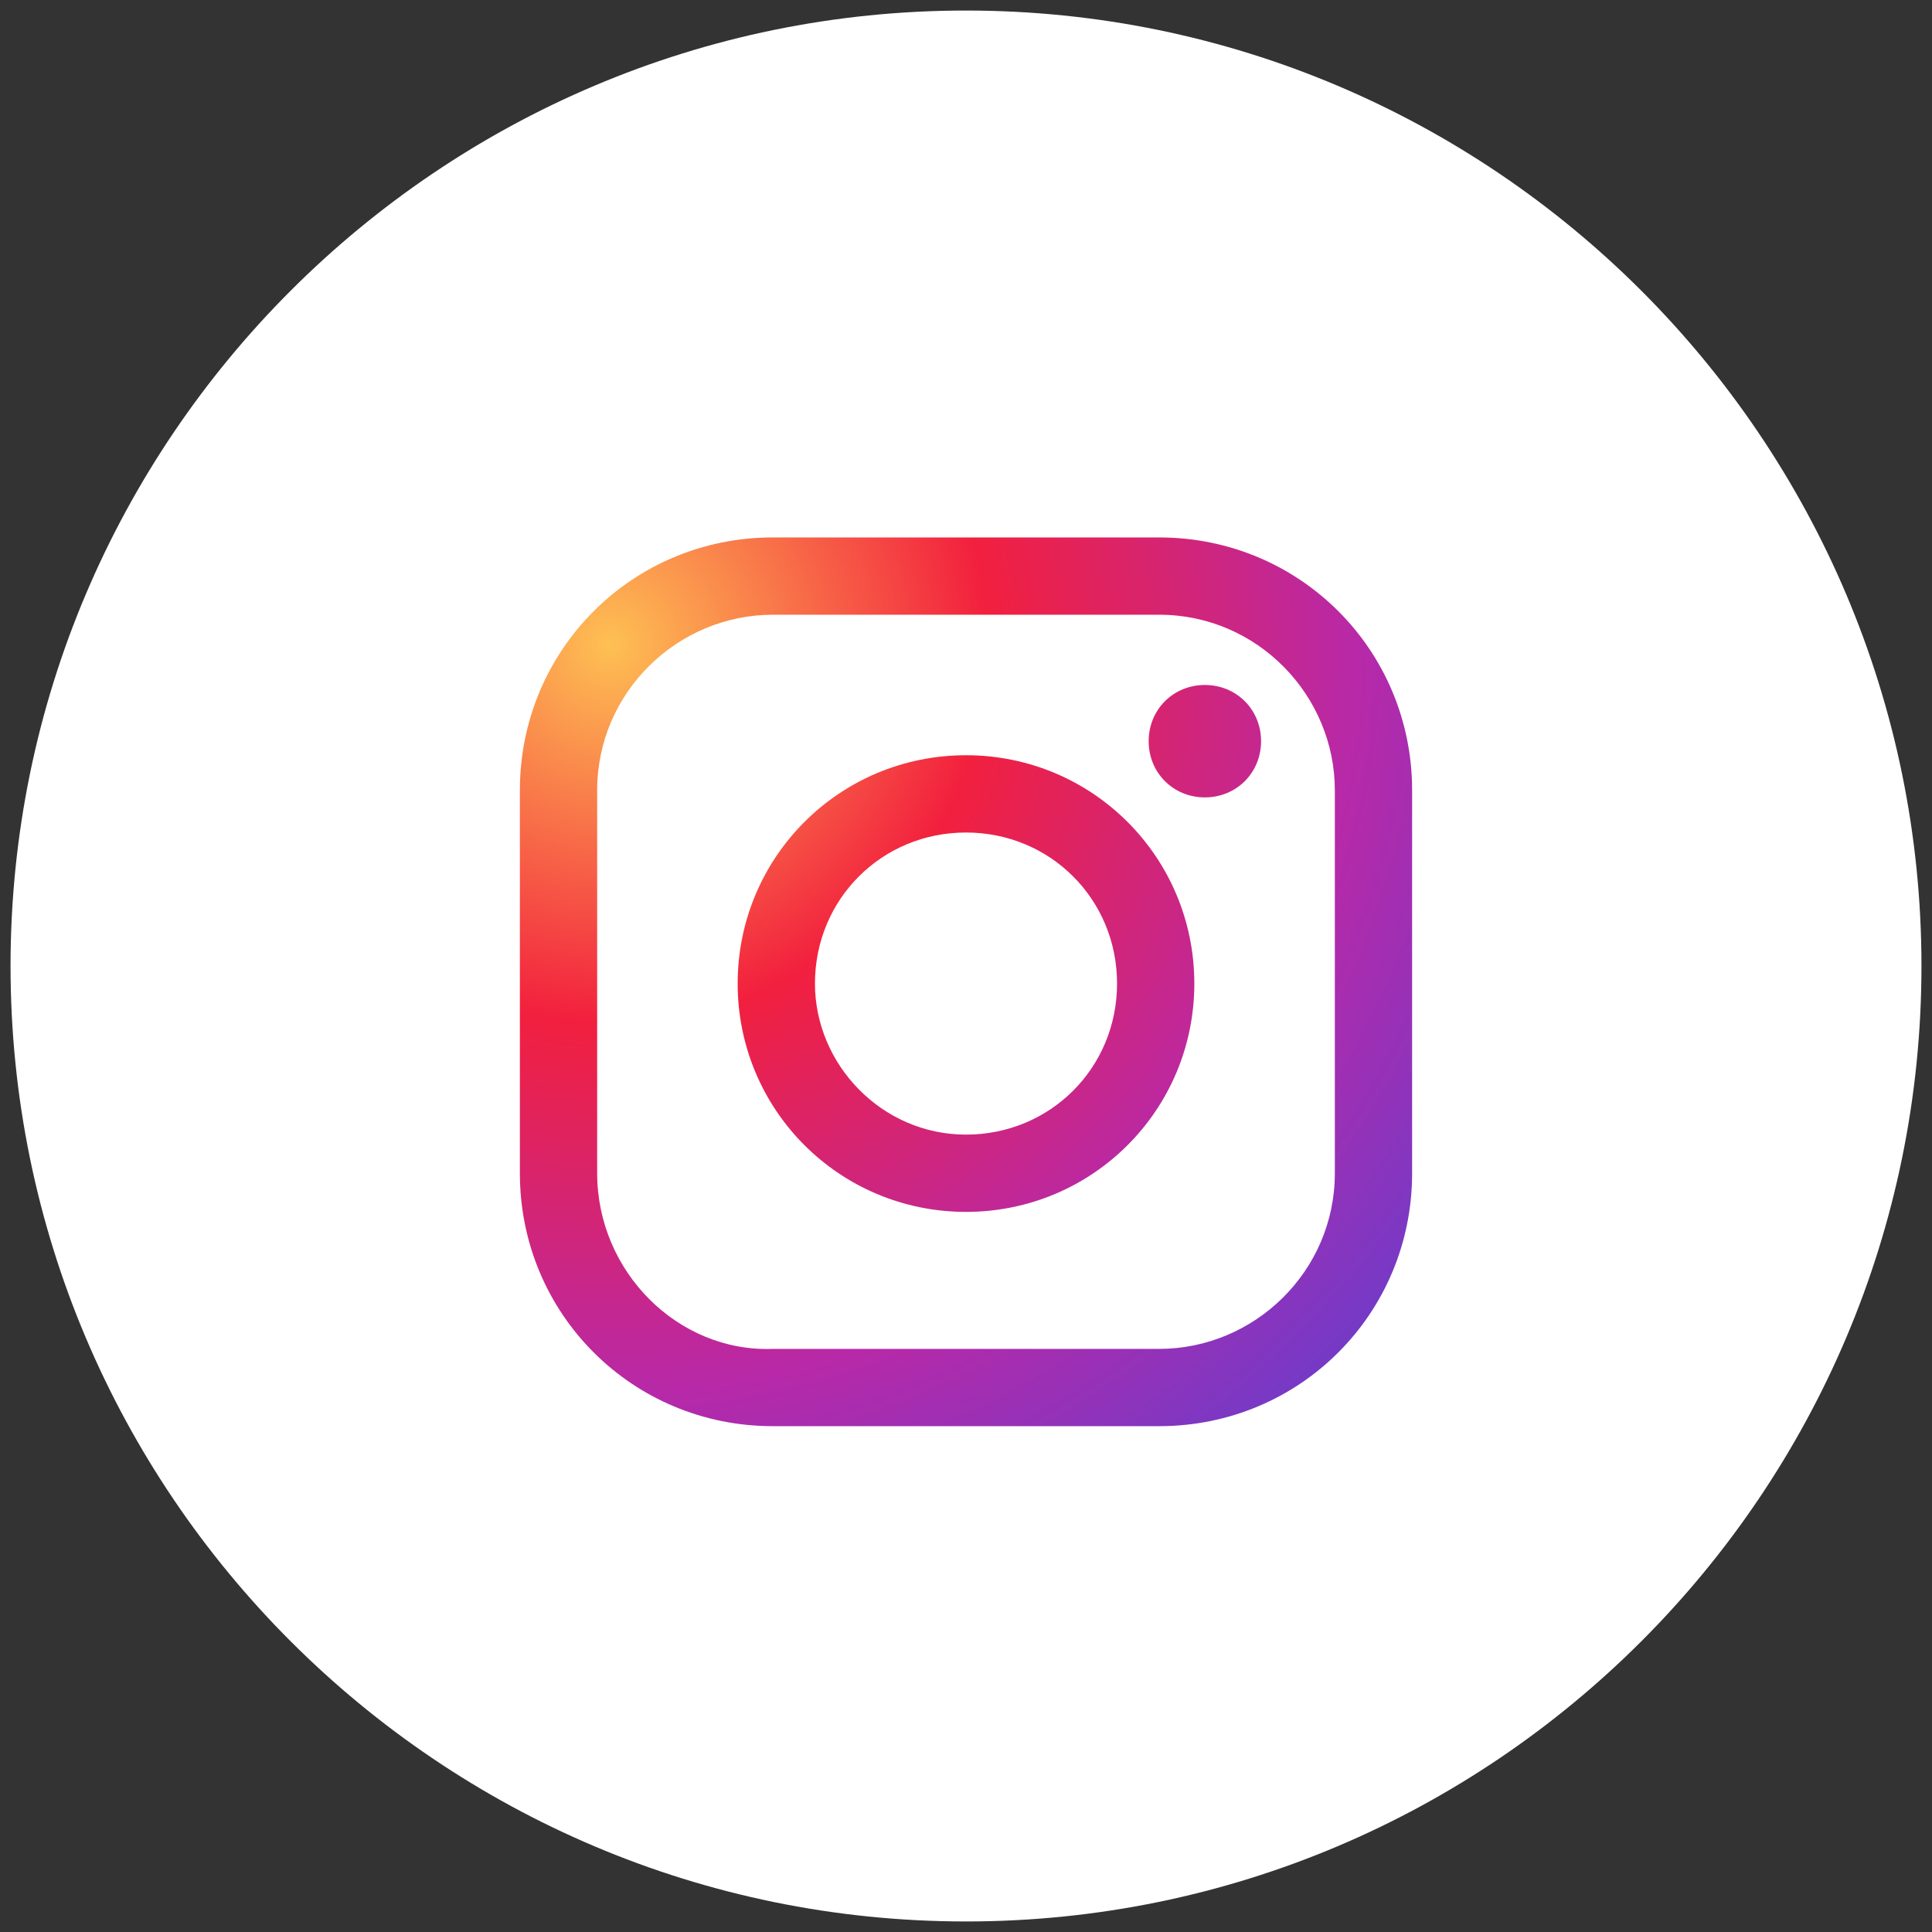 <?xml version="1.0" encoding="utf-8"?>
<!-- Generator: Adobe Illustrator 25.0.0, SVG Export Plug-In . SVG Version: 6.00 Build 0)  -->
<svg version="1.1" id="レイヤー_1" xmlns="http://www.w3.org/2000/svg" xmlns:xlink="http://www.w3.org/1999/xlink" x="0px"
	 y="0px" viewBox="0 0 55 55" style="enable-background:new 0 0 55 55;" xml:space="preserve">
<rect x="0" y="0" width="55" height="55" fill="#333333" stroke="none"/>
<style type="text/css">
	.st0{fill:#FFFFFF;}
	.st1{clip-path:url(#SVGID_2_);fill:url(#SVGID_3_);}
	.st2{clip-path:url(#SVGID_5_);fill:url(#SVGID_6_);}
	.st3{clip-path:url(#SVGID_8_);fill:url(#SVGID_9_);}
</style>
<path class="st0" d="M27.5,54.7L27.5,54.7c-15,0-27.2-12.2-27.2-27.2c0-15,12.2-27.2,27.2-27.2c15,0,27.2,12.2,27.2,27.2
	C54.7,42.5,42.5,54.7,27.5,54.7"/>
<g>
	<defs>
		<path id="SVGID_1_" d="M17,33.4V22.5c0-2.8,2.3-5,5-5H33c2.8,0,5,2.3,5,5v10.9c0,2.8-2.3,5-5,5H22C19.3,38.5,17,36.2,17,33.4
			 M22,15.3c-4,0-7.2,3.2-7.2,7.2v10.9c0,4,3.2,7.2,7.2,7.2H33c4,0,7.2-3.2,7.2-7.2V22.5c0-4-3.2-7.2-7.2-7.2H22z"/>
	</defs>
	<clipPath id="SVGID_2_">
		<use xlink:href="#SVGID_1_"  style="overflow:visible;"/>
	</clipPath>
	
		<radialGradient id="SVGID_3_" cx="-907.509" cy="4003.727" r="1" gradientTransform="matrix(23.935 22.318 22.318 -23.935 -67616.906 116101.734)" gradientUnits="userSpaceOnUse">
		<stop  offset="0" style="stop-color:#FEC053"/>
		<stop  offset="0.327" style="stop-color:#F2203E"/>
		<stop  offset="0.648" style="stop-color:#B729A8"/>
		<stop  offset="1" style="stop-color:#5342D6"/>
	</radialGradient>
	<polygon class="st1" points="26.6,2.6 52.8,27.1 28.4,53.3 2.2,28.9 	"/>
</g>
<g>
	<defs>
		<path id="SVGID_4_" d="M23.2,28c0-2.4,1.9-4.3,4.3-4.3c2.4,0,4.3,1.9,4.3,4.3c0,2.4-1.9,4.3-4.3,4.3C25.1,32.3,23.2,30.3,23.2,28
			 M21,28c0,3.6,2.9,6.5,6.5,6.5c3.6,0,6.5-2.9,6.5-6.5c0-3.6-2.9-6.5-6.5-6.5C23.9,21.5,21,24.4,21,28"/>
	</defs>
	<clipPath id="SVGID_5_">
		<use xlink:href="#SVGID_4_"  style="overflow:visible;"/>
	</clipPath>
	
		<radialGradient id="SVGID_6_" cx="-907.509" cy="4003.727" r="1" gradientTransform="matrix(23.935 22.318 22.318 -23.935 -67616.906 116101.734)" gradientUnits="userSpaceOnUse">
		<stop  offset="0" style="stop-color:#FEC053"/>
		<stop  offset="0.327" style="stop-color:#F2203E"/>
		<stop  offset="0.648" style="stop-color:#B729A8"/>
		<stop  offset="1" style="stop-color:#5342D6"/>
	</radialGradient>
	<polygon class="st2" points="27,15 40.5,27.5 28,40.9 14.5,28.4 	"/>
</g>
<g>
	<defs>
		<path id="SVGID_7_" d="M32.7,21.1c0,0.9,0.7,1.6,1.6,1.6c0.9,0,1.6-0.7,1.6-1.6c0-0.9-0.7-1.6-1.6-1.6
			C33.4,19.5,32.7,20.2,32.7,21.1"/>
	</defs>
	<clipPath id="SVGID_8_">
		<use xlink:href="#SVGID_7_"  style="overflow:visible;"/>
	</clipPath>
	
		<radialGradient id="SVGID_9_" cx="-907.509" cy="4003.727" r="1" gradientTransform="matrix(23.935 22.318 22.318 -23.935 -67616.906 116101.734)" gradientUnits="userSpaceOnUse">
		<stop  offset="0" style="stop-color:#FEC053"/>
		<stop  offset="0.327" style="stop-color:#F2203E"/>
		<stop  offset="0.648" style="stop-color:#B729A8"/>
		<stop  offset="1" style="stop-color:#5342D6"/>
	</radialGradient>
	<polygon class="st3" points="34.2,18 37.4,21 34.4,24.2 31.2,21.2 	"/>
</g>
</svg>
